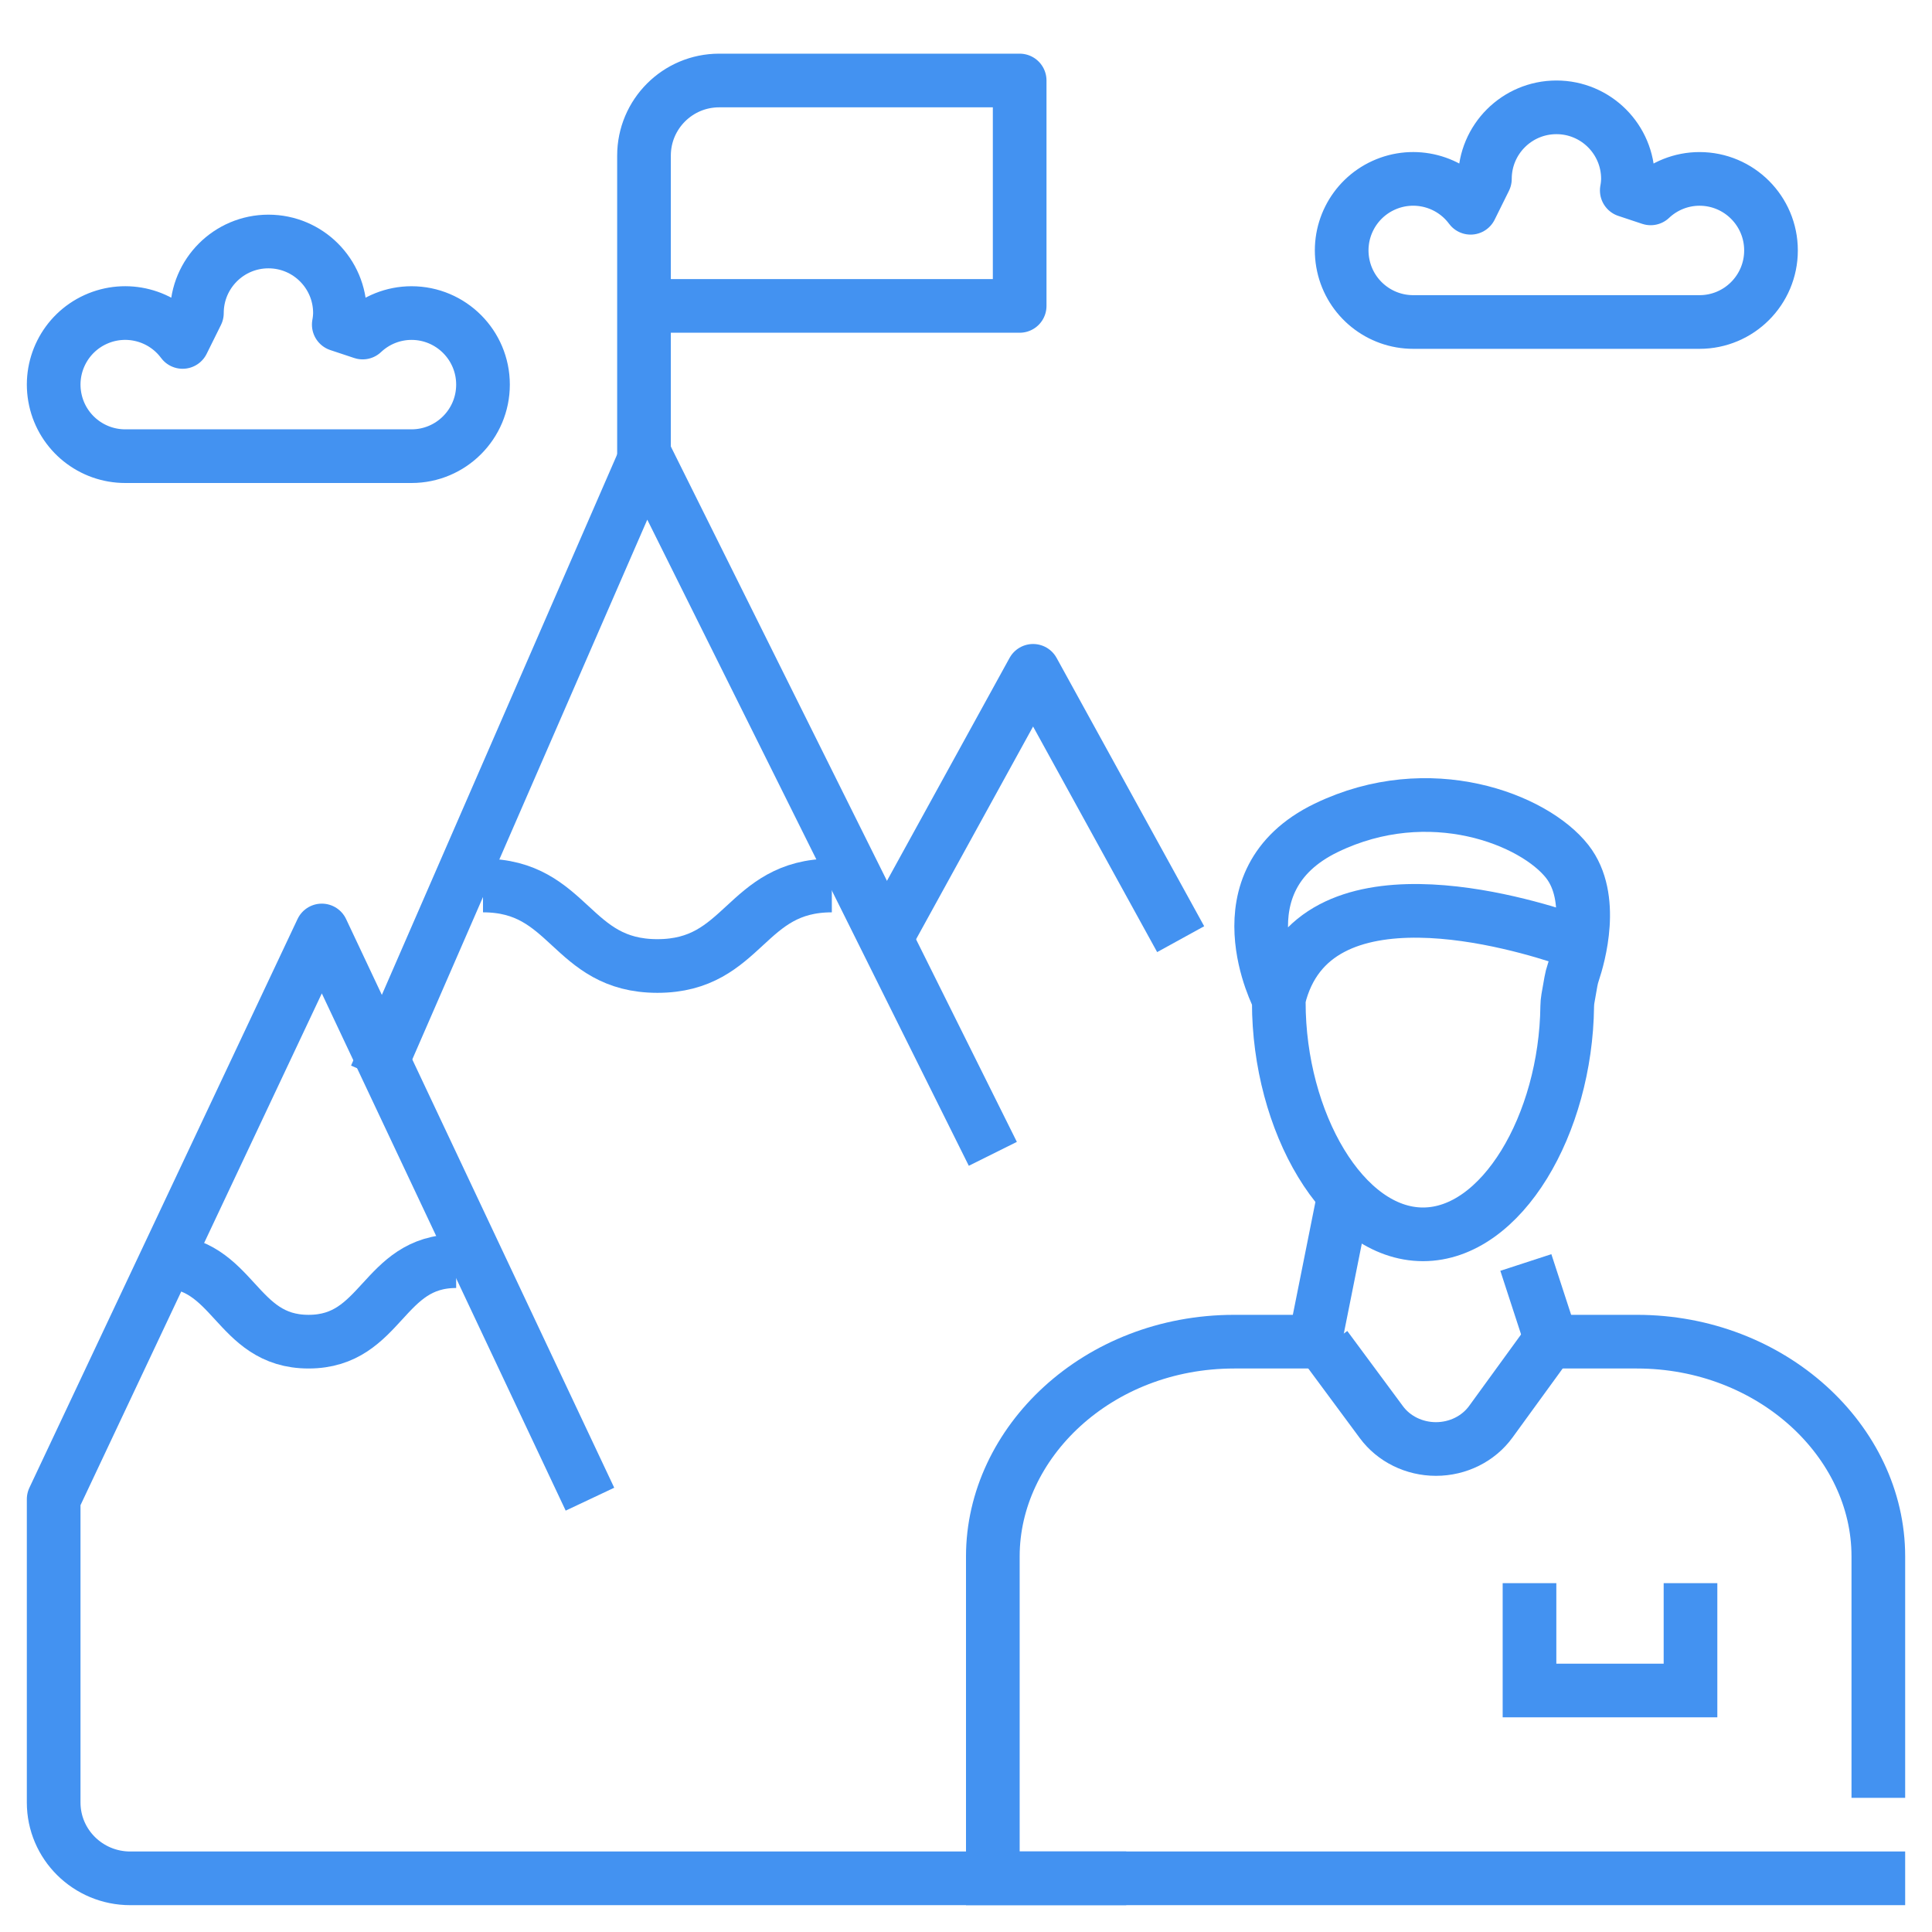 <?xml version="1.0" encoding="UTF-8"?>
<svg width="72px" height="72px" viewBox="0 0 72 72" version="1.1" xmlns="http://www.w3.org/2000/svg" xmlns:xlink="http://www.w3.org/1999/xlink">
    <title>icon PM blue</title>
    <g id="Page-1" stroke="none" stroke-width="1" fill="none" fill-rule="evenodd">
        <g id="Desktop-HD" transform="translate(-767, -401)" stroke="#4392F1" stroke-width="2">
            <g id="icon-PM-blue" transform="translate(769, 404)">
                <g id="Group-2" stroke-linejoin="round">
                    <path d="M39.972,67 L2.855,67 C1.278,67 0,65.735 0,64.174 L0,52.87 L9.993,31.676 L19.986,52.87" id="Path"></path>
                    <polyline id="Path" points="12 37.111 22.062 14 35 40"></polyline>
                    <polyline id="Path" points="31 32 36.5 22 42 32"></polyline>
                    <path d="M22,14 L22,2.8 C22,1.254 23.254,0 24.8,0 L36,0 L36,8.4 L22,8.4" id="Path"></path>
                    <path d="M16,30 C19.25,30 19.25,33 22.5,33 C25.75,33 25.75,30 29,30" id="Path"></path>
                    <path d="M4,44 C6.75,44 6.75,47 9.5,47 C12.25,47 12.25,44 15,44" id="Path"></path>
                    <path d="M13.335,8.667 C12.658,8.667 12.007,8.928 11.515,9.393 L10.625,9.097 C10.652,8.955 10.667,8.811 10.669,8.667 C10.669,7.194 9.476,6 8.004,6 C6.532,6 5.338,7.194 5.338,8.667 L4.805,9.743 C4.056,8.734 2.705,8.386 1.562,8.906 C0.419,9.426 -0.206,10.674 0.062,11.902 C0.329,13.129 1.417,14.003 2.673,14 L13.335,14 C14.807,14 16,12.806 16,11.333 C16,9.861 14.807,8.667 13.335,8.667 L13.335,8.667 Z" id="Path"></path>
                    <path d="M61.335,3.667 C60.658,3.667 60.007,3.928 59.515,4.393 L58.625,4.097 C58.652,3.955 58.667,3.811 58.669,3.667 C58.669,2.194 57.476,1 56.004,1 C54.532,1 53.338,2.194 53.338,3.667 L52.805,4.743 C52.056,3.734 50.705,3.386 49.562,3.906 C48.419,4.426 47.794,5.674 48.062,6.902 C48.329,8.129 49.417,9.003 50.673,9 L61.335,9 C62.807,9 64,7.806 64,6.333 C64,4.861 62.807,3.667 61.335,3.667 Z" id="Path"></path>
                </g>
                <g id="Group" transform="translate(35, 27)">
                    <path d="M21.406,5 C19.773,4.451 11.911,2 10.657,7.213 C10.657,7.213 8.335,2.831 12.423,0.852 C16.276,-1.012 20.181,0.539 21.407,2.106 C22.462,3.455 21.828,5.651 21.631,6.239 C21.592,6.352 21.564,6.466 21.543,6.584 L21.432,7.213 C21.416,7.307 21.408,7.402 21.406,7.498 C21.355,11.891 18.968,16 16.032,16 C13.063,16 10.657,11.801 10.657,7.354" id="Stroke-27" stroke-linecap="square"></path>
                    <path d="M33,40 L0,40 L0,28 C0,23.776 3.884,20 9,20 C9.473,20 11.327,20 12,20 M21,20 C21.336,20 23.425,20 24,20 C29.023,20 33,23.707 33,28 L33,36" id="Shape" stroke-linecap="square"></path>
                    <path d="M13,21 L14.481,23.001 C14.944,23.627 15.704,24 16.514,24 C17.331,24 18.097,23.62 18.559,22.983 L20,21" id="Stroke-11" stroke-linecap="square"></path>
                    <line x1="20.174" y1="18" x2="20.826" y2="20" id="Stroke-35" stroke-linecap="square"></line>
                    <line x1="12" y1="20" x2="13" y2="15" id="Stroke-37" stroke-linecap="square"></line>
                    <path d="M20,29 L20,33 C24,33 26,33 26,33 C26,33 26,31.667 26,29" id="Path-2"></path>
                </g>
            </g>
        </g>
    </g>
</svg>
